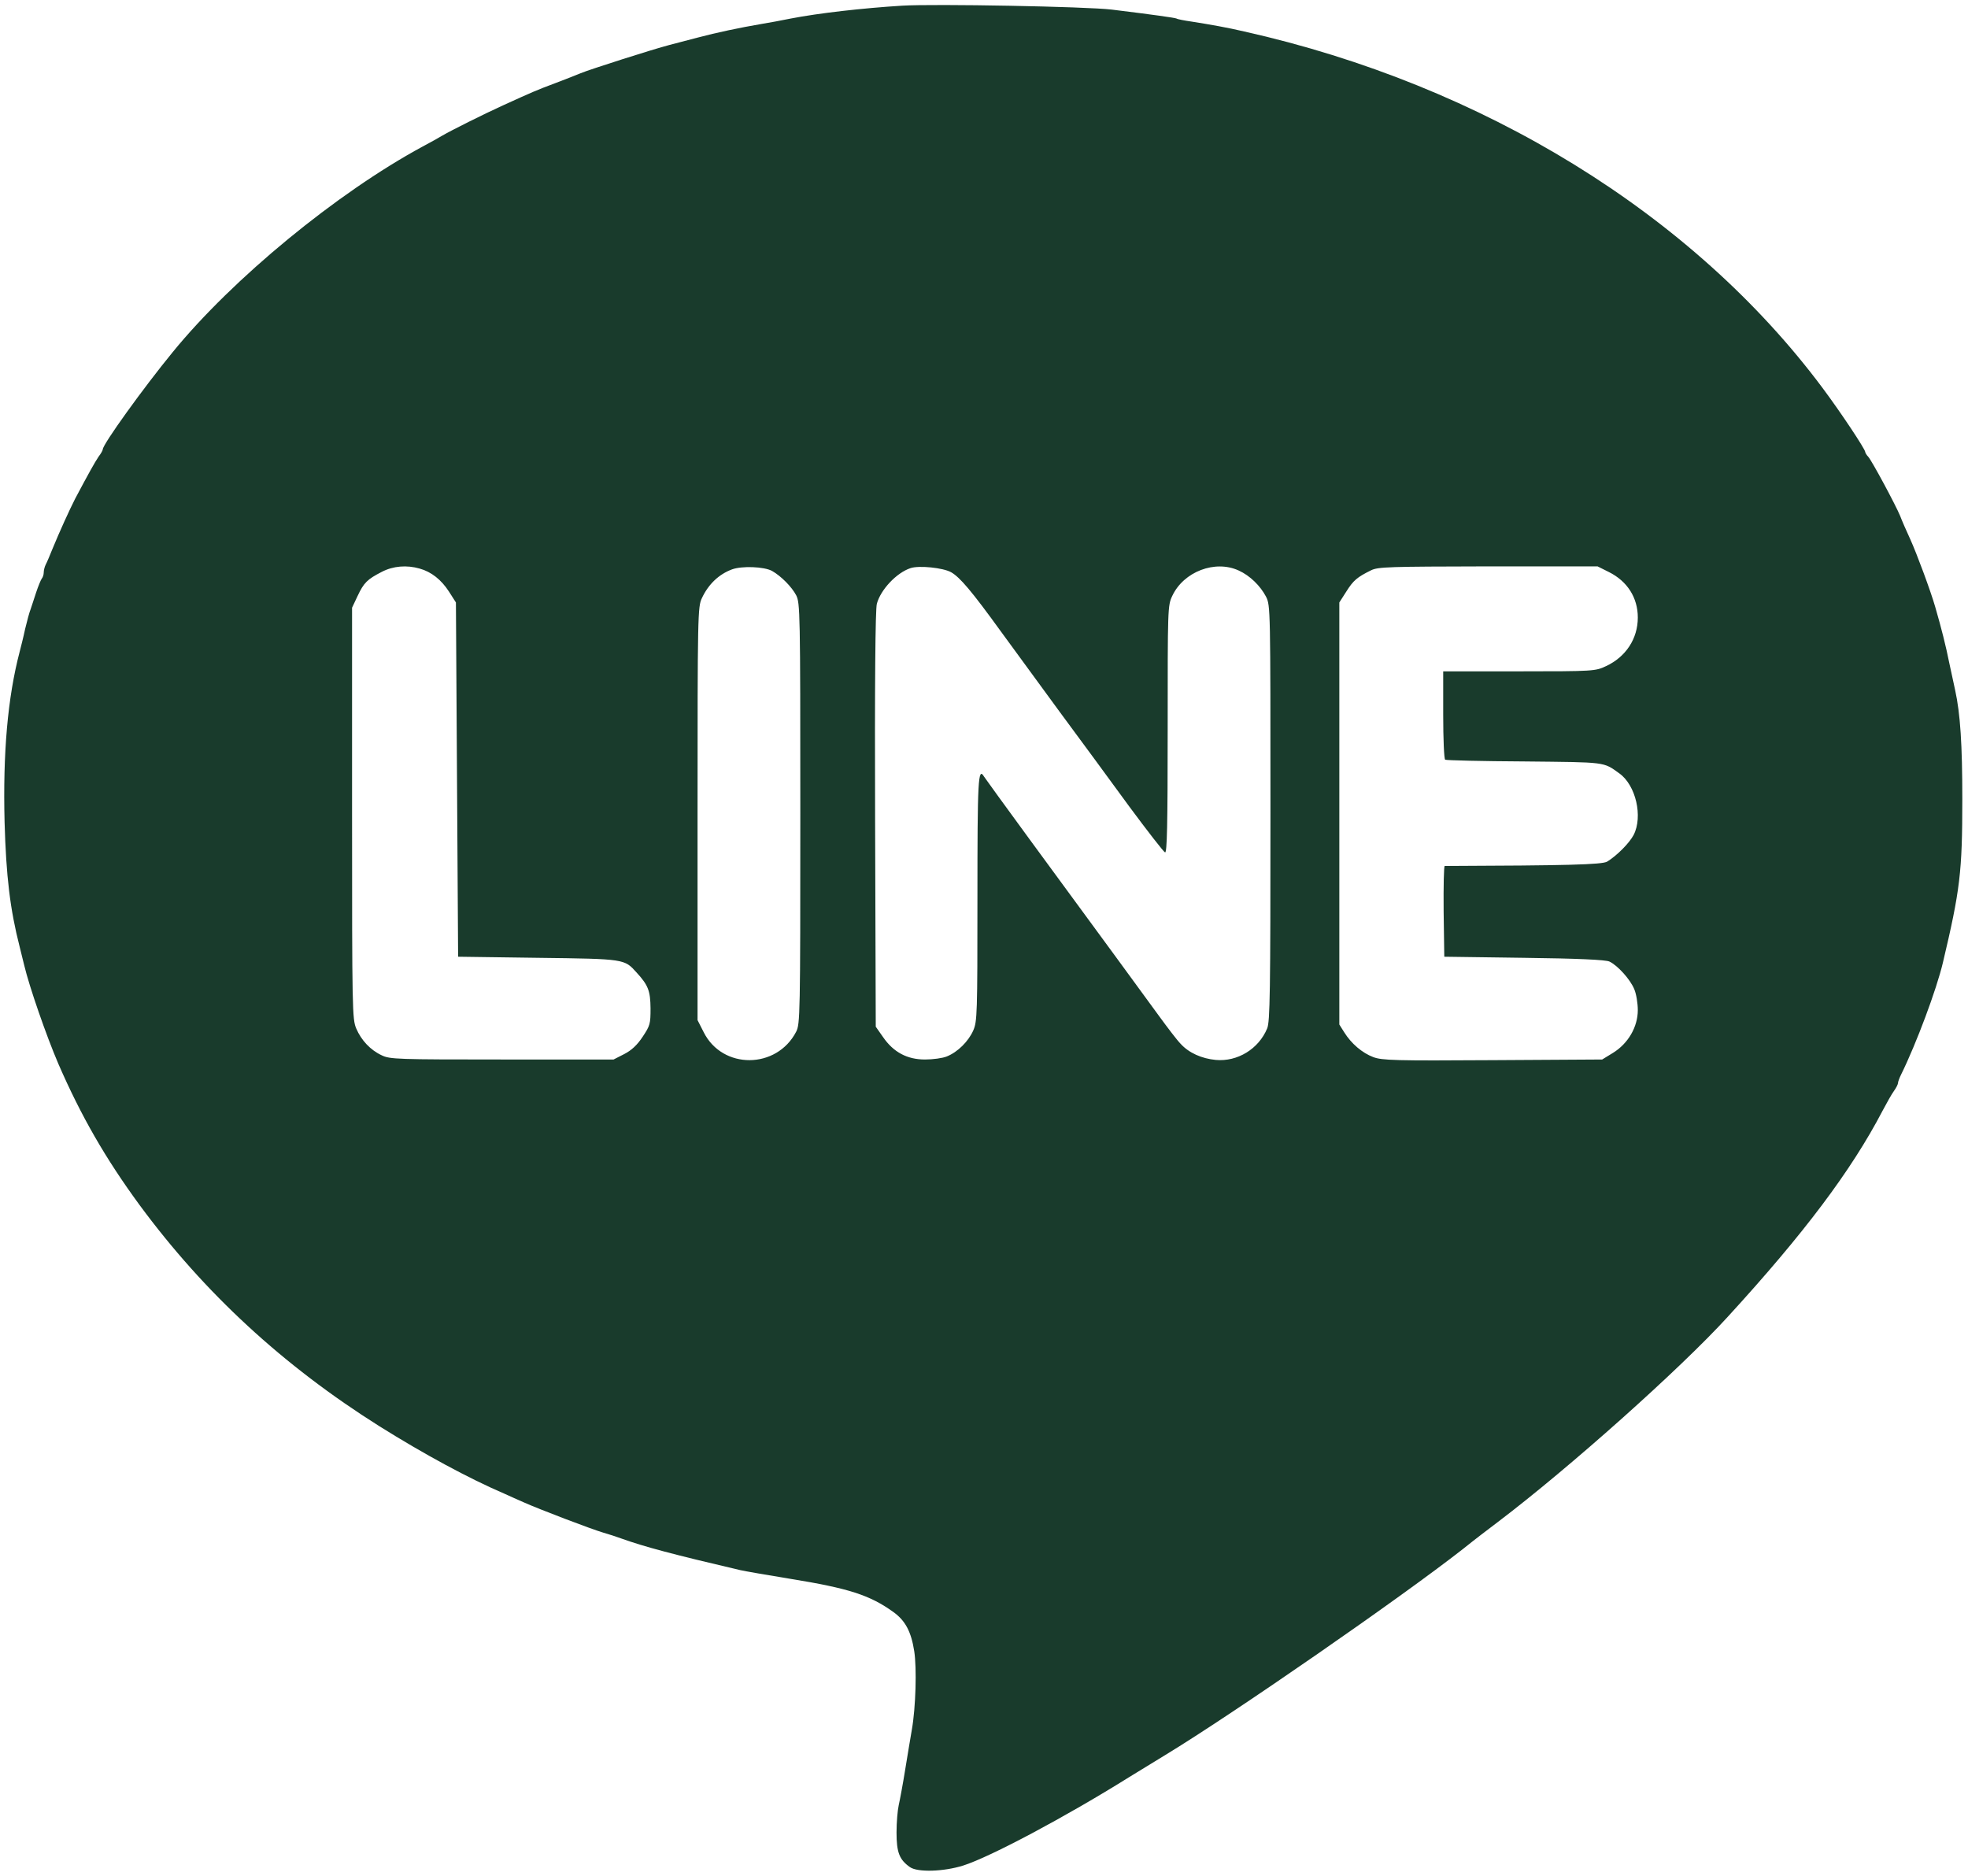 <?xml version="1.0" standalone="no"?>
<!DOCTYPE svg PUBLIC "-//W3C//DTD SVG 20010904//EN"
 "http://www.w3.org/TR/2001/REC-SVG-20010904/DTD/svg10.dtd">
<svg version="1.0" xmlns="http://www.w3.org/2000/svg"
 width="900pt" height="858pt" viewBox="0 0 900 858"
 preserveAspectRatio="xMidYMid meet">

<g transform="translate(0,858) scale(0.1,-0.1)"
fill="#193b2c" stroke="none">
<path d="M4125 8554 c-179 -11 -381 -34 -510 -59 -38 -8 -99 -19 -135 -25 -94
-16 -204 -39 -290 -62 -41 -11 -100 -26 -130 -34 -70 -18 -365 -112 -405 -129
-16 -7 -68 -27 -115 -45 -83 -31 -104 -40 -240 -102 -88 -40 -238 -115 -277
-138 -18 -11 -58 -33 -90 -50 -392 -212 -869 -604 -1143 -940 -136 -166 -320
-422 -320 -445 0 -4 -8 -19 -19 -33 -17 -25 -47 -79 -107 -192 -27 -53 -72
-152 -104 -230 -12 -30 -26 -63 -31 -72 -5 -10 -9 -26 -9 -36 0 -10 -4 -22 -9
-28 -4 -5 -16 -34 -26 -64 -10 -30 -21 -65 -25 -76 -5 -12 -16 -52 -25 -90 -8
-38 -20 -85 -25 -104 -55 -210 -77 -463 -69 -780 7 -247 25 -398 69 -570 5
-19 14 -57 21 -85 23 -97 101 -322 156 -450 104 -239 215 -432 371 -645 297
-403 657 -735 1097 -1012 203 -127 407 -238 575 -310 19 -9 58 -26 85 -38 69
-31 310 -123 365 -139 25 -7 61 -19 80 -26 106 -38 237 -73 545 -145 22 -5
126 -23 230 -40 265 -43 363 -74 471 -152 54 -39 81 -89 95 -179 12 -77 7
-257 -11 -359 -5 -30 -19 -111 -30 -180 -11 -69 -25 -143 -30 -165 -5 -22 -10
-78 -10 -125 0 -91 13 -124 61 -158 35 -25 155 -21 244 7 123 39 469 223 760
405 50 31 124 76 165 101 311 189 1075 718 1361 942 47 38 119 93 159 123 326
247 835 701 1051 938 350 382 566 670 708 942 19 36 42 77 53 92 10 14 18 30
18 36 0 5 6 22 14 38 70 142 162 389 191 511 79 333 89 416 89 748 0 250 -9
391 -33 500 -5 22 -17 78 -27 125 -15 75 -35 155 -64 255 -20 70 -84 243 -114
309 -18 39 -39 87 -46 106 -20 49 -129 252 -146 271 -8 8 -14 19 -14 22 0 13
-113 183 -196 294 -592 793 -1551 1384 -2644 1629 -77 18 -151 31 -239 45 -35
5 -66 11 -70 14 -8 4 -109 18 -296 41 -114 14 -811 27 -960 18z m-2206 -2574
c54 -15 99 -51 134 -105 l32 -50 5 -810 5 -810 365 -5 c399 -5 395 -5 451 -67
54 -59 63 -84 64 -164 0 -71 -2 -79 -36 -130 -25 -38 -51 -62 -84 -79 l-49
-25 -510 0 c-478 0 -513 1 -550 19 -52 24 -94 69 -117 123 -18 43 -19 82 -19
984 l0 940 25 53 c29 62 45 77 111 111 52 27 114 32 173 15z m1612 -11 c42
-24 90 -73 110 -111 18 -36 19 -71 19 -998 0 -927 -1 -962 -19 -998 -89 -172
-337 -174 -423 -2 l-28 55 0 945 c0 912 1 946 20 985 30 64 78 109 137 131 45
17 148 13 184 -7z m819 -6 c40 -23 93 -85 229 -273 54 -74 174 -238 267 -365
93 -126 237 -321 319 -434 83 -112 156 -206 163 -209 9 -3 12 122 12 562 0
555 0 567 21 611 52 111 196 166 304 116 51 -23 99 -70 125 -120 20 -40 20
-55 20 -989 0 -821 -2 -954 -15 -985 -39 -94 -136 -153 -235 -144 -64 6 -123
32 -161 74 -15 15 -60 74 -100 129 -41 56 -132 181 -204 279 -251 341 -583
795 -595 814 -27 45 -30 -12 -30 -559 0 -525 -1 -561 -19 -602 -22 -50 -71
-99 -121 -119 -19 -8 -64 -14 -100 -14 -81 0 -144 33 -192 103 l-33 47 -3 948
c-2 620 1 961 8 986 17 64 90 142 154 163 38 13 149 2 186 -19z m3008 1 c84
-42 132 -117 132 -208 0 -97 -55 -180 -145 -222 -49 -23 -55 -24 -397 -24
l-348 0 0 -199 c0 -110 4 -202 9 -205 4 -3 168 -7 362 -8 377 -4 360 -1 435
-55 75 -54 108 -197 65 -281 -20 -38 -77 -95 -121 -122 -23 -14 -186 -18 -743
-20 -4 0 -6 -93 -5 -207 l3 -208 365 -5 c245 -3 373 -9 390 -17 37 -17 96 -82
114 -127 9 -21 16 -64 16 -95 0 -77 -44 -153 -114 -196 l-49 -30 -501 -3
c-448 -3 -506 -1 -546 14 -50 19 -100 61 -133 114 l-22 35 0 965 0 965 32 50
c32 51 50 66 113 97 32 16 82 17 536 18 l500 0 52 -26z"/>
</g>
</svg>
